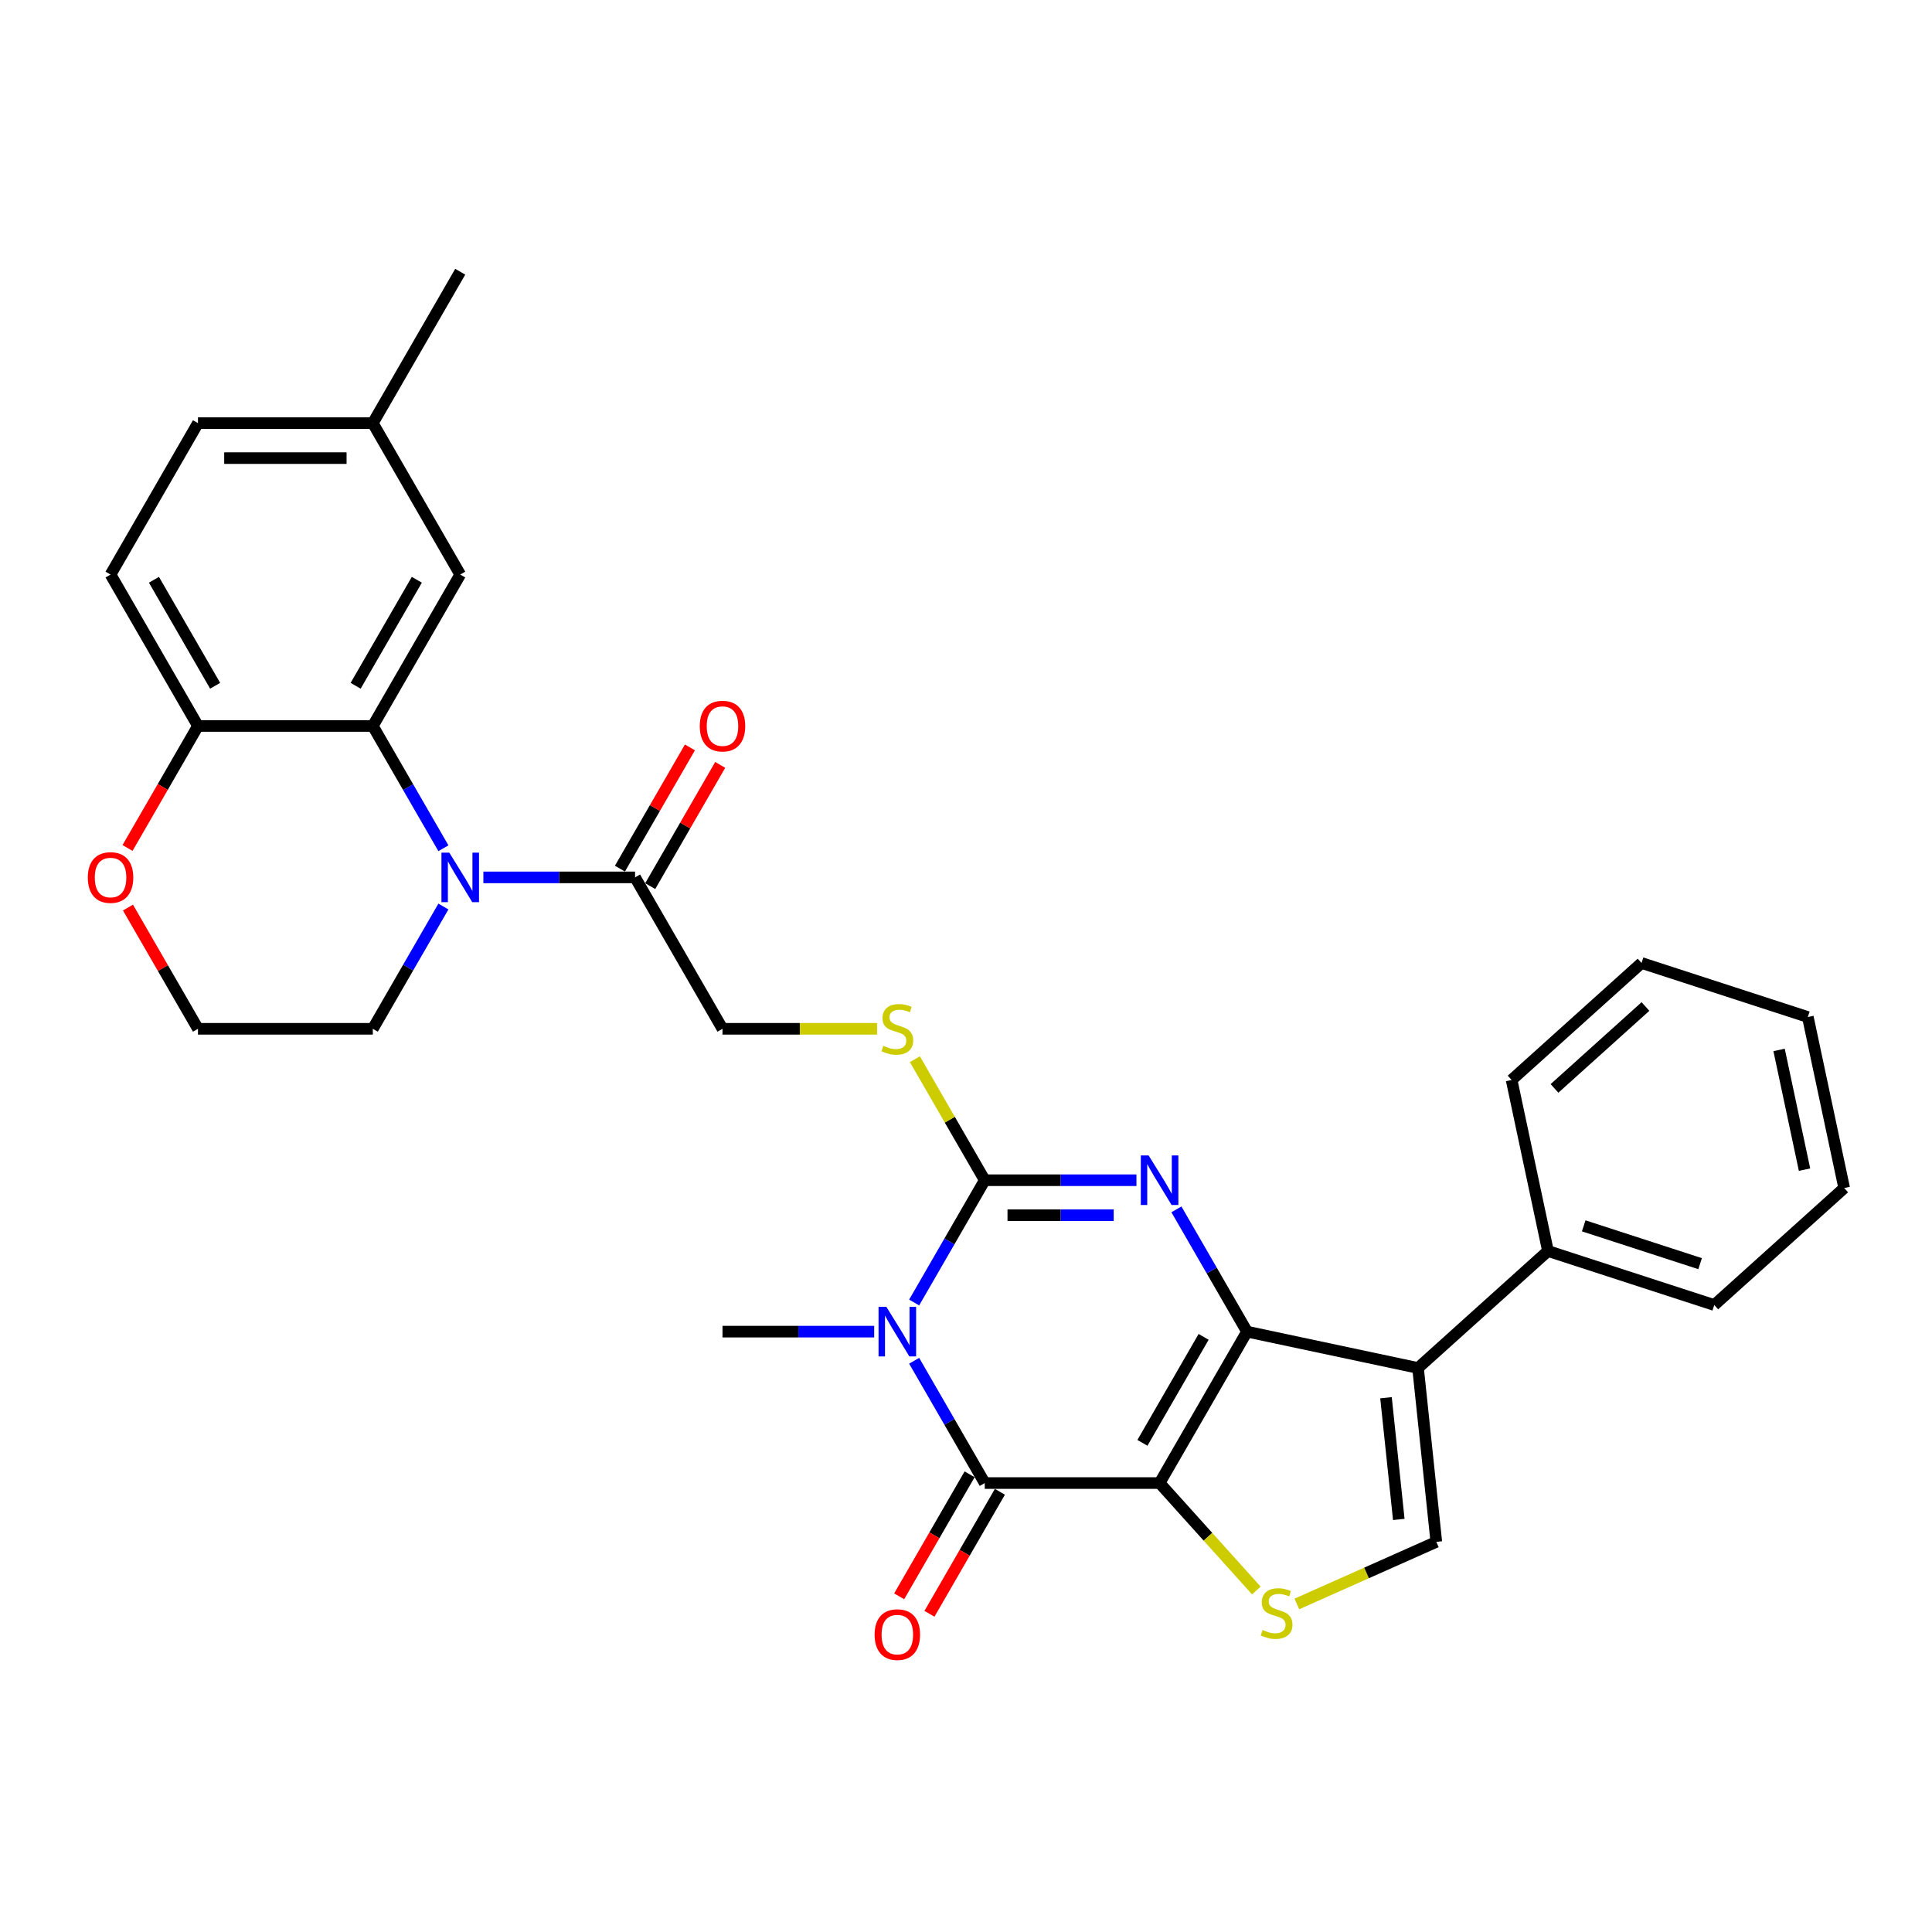 <?xml version='1.0' encoding='iso-8859-1'?>
<svg version='1.1' baseProfile='full'
              xmlns='http://www.w3.org/2000/svg'
                      xmlns:rdkit='http://www.rdkit.org/xml'
                      xmlns:xlink='http://www.w3.org/1999/xlink'
                  xml:space='preserve'
width='1000px' height='1000px' viewBox='0 0 1000 1000'>
<!-- END OF HEADER -->
<rect style='opacity:1.0;fill:#FFFFFF;stroke:none' width='1000' height='1000' x='0' y='0'> </rect>
<path class='bond-0' d='M 600.204,767.627 L 645.452,689.254' style='fill:none;fill-rule:evenodd;stroke:#000000;stroke-width:6px;stroke-linecap:butt;stroke-linejoin:miter;stroke-opacity:1' />
<path class='bond-0' d='M 591.316,746.821 L 622.99,691.96' style='fill:none;fill-rule:evenodd;stroke:#000000;stroke-width:6px;stroke-linecap:butt;stroke-linejoin:miter;stroke-opacity:1' />
<path class='bond-4' d='M 600.204,767.627 L 509.706,767.627' style='fill:none;fill-rule:evenodd;stroke:#000000;stroke-width:6px;stroke-linecap:butt;stroke-linejoin:miter;stroke-opacity:1' />
<path class='bond-6' d='M 600.204,767.627 L 625.241,795.434' style='fill:none;fill-rule:evenodd;stroke:#000000;stroke-width:6px;stroke-linecap:butt;stroke-linejoin:miter;stroke-opacity:1' />
<path class='bond-6' d='M 625.241,795.434 L 650.278,823.241' style='fill:none;fill-rule:evenodd;stroke:#CCCC00;stroke-width:6px;stroke-linecap:butt;stroke-linejoin:miter;stroke-opacity:1' />
<path class='bond-2' d='M 645.452,689.254 L 627.18,657.606' style='fill:none;fill-rule:evenodd;stroke:#000000;stroke-width:6px;stroke-linecap:butt;stroke-linejoin:miter;stroke-opacity:1' />
<path class='bond-2' d='M 627.18,657.606 L 608.908,625.958' style='fill:none;fill-rule:evenodd;stroke:#0000FF;stroke-width:6px;stroke-linecap:butt;stroke-linejoin:miter;stroke-opacity:1' />
<path class='bond-5' d='M 645.452,689.254 L 733.972,708.069' style='fill:none;fill-rule:evenodd;stroke:#000000;stroke-width:6px;stroke-linecap:butt;stroke-linejoin:miter;stroke-opacity:1' />
<path class='bond-1' d='M 473.162,704.331 L 491.434,735.979' style='fill:none;fill-rule:evenodd;stroke:#0000FF;stroke-width:6px;stroke-linecap:butt;stroke-linejoin:miter;stroke-opacity:1' />
<path class='bond-1' d='M 491.434,735.979 L 509.706,767.627' style='fill:none;fill-rule:evenodd;stroke:#000000;stroke-width:6px;stroke-linecap:butt;stroke-linejoin:miter;stroke-opacity:1' />
<path class='bond-3' d='M 473.162,674.177 L 491.434,642.529' style='fill:none;fill-rule:evenodd;stroke:#0000FF;stroke-width:6px;stroke-linecap:butt;stroke-linejoin:miter;stroke-opacity:1' />
<path class='bond-3' d='M 491.434,642.529 L 509.706,610.881' style='fill:none;fill-rule:evenodd;stroke:#000000;stroke-width:6px;stroke-linecap:butt;stroke-linejoin:miter;stroke-opacity:1' />
<path class='bond-20' d='M 452.476,689.254 L 413.218,689.254' style='fill:none;fill-rule:evenodd;stroke:#0000FF;stroke-width:6px;stroke-linecap:butt;stroke-linejoin:miter;stroke-opacity:1' />
<path class='bond-20' d='M 413.218,689.254 L 373.96,689.254' style='fill:none;fill-rule:evenodd;stroke:#000000;stroke-width:6px;stroke-linecap:butt;stroke-linejoin:miter;stroke-opacity:1' />
<path class='bond-32' d='M 588.222,610.881 L 548.964,610.881' style='fill:none;fill-rule:evenodd;stroke:#0000FF;stroke-width:6px;stroke-linecap:butt;stroke-linejoin:miter;stroke-opacity:1' />
<path class='bond-32' d='M 548.964,610.881 L 509.706,610.881' style='fill:none;fill-rule:evenodd;stroke:#000000;stroke-width:6px;stroke-linecap:butt;stroke-linejoin:miter;stroke-opacity:1' />
<path class='bond-32' d='M 576.444,628.98 L 548.964,628.98' style='fill:none;fill-rule:evenodd;stroke:#0000FF;stroke-width:6px;stroke-linecap:butt;stroke-linejoin:miter;stroke-opacity:1' />
<path class='bond-32' d='M 548.964,628.98 L 521.483,628.98' style='fill:none;fill-rule:evenodd;stroke:#000000;stroke-width:6px;stroke-linecap:butt;stroke-linejoin:miter;stroke-opacity:1' />
<path class='bond-11' d='M 509.706,610.881 L 491.622,579.559' style='fill:none;fill-rule:evenodd;stroke:#000000;stroke-width:6px;stroke-linecap:butt;stroke-linejoin:miter;stroke-opacity:1' />
<path class='bond-11' d='M 491.622,579.559 L 473.538,548.236' style='fill:none;fill-rule:evenodd;stroke:#CCCC00;stroke-width:6px;stroke-linecap:butt;stroke-linejoin:miter;stroke-opacity:1' />
<path class='bond-13' d='M 501.869,763.102 L 483.639,794.678' style='fill:none;fill-rule:evenodd;stroke:#000000;stroke-width:6px;stroke-linecap:butt;stroke-linejoin:miter;stroke-opacity:1' />
<path class='bond-13' d='M 483.639,794.678 L 465.408,826.253' style='fill:none;fill-rule:evenodd;stroke:#FF0000;stroke-width:6px;stroke-linecap:butt;stroke-linejoin:miter;stroke-opacity:1' />
<path class='bond-13' d='M 517.543,772.152 L 499.313,803.727' style='fill:none;fill-rule:evenodd;stroke:#000000;stroke-width:6px;stroke-linecap:butt;stroke-linejoin:miter;stroke-opacity:1' />
<path class='bond-13' d='M 499.313,803.727 L 481.083,835.303' style='fill:none;fill-rule:evenodd;stroke:#FF0000;stroke-width:6px;stroke-linecap:butt;stroke-linejoin:miter;stroke-opacity:1' />
<path class='bond-14' d='M 733.972,708.069 L 801.225,647.515' style='fill:none;fill-rule:evenodd;stroke:#000000;stroke-width:6px;stroke-linecap:butt;stroke-linejoin:miter;stroke-opacity:1' />
<path class='bond-31' d='M 733.972,708.069 L 743.432,798.071' style='fill:none;fill-rule:evenodd;stroke:#000000;stroke-width:6px;stroke-linecap:butt;stroke-linejoin:miter;stroke-opacity:1' />
<path class='bond-31' d='M 717.391,723.461 L 724.012,786.463' style='fill:none;fill-rule:evenodd;stroke:#000000;stroke-width:6px;stroke-linecap:butt;stroke-linejoin:miter;stroke-opacity:1' />
<path class='bond-8' d='M 671.238,830.214 L 707.335,814.142' style='fill:none;fill-rule:evenodd;stroke:#CCCC00;stroke-width:6px;stroke-linecap:butt;stroke-linejoin:miter;stroke-opacity:1' />
<path class='bond-8' d='M 707.335,814.142 L 743.432,798.071' style='fill:none;fill-rule:evenodd;stroke:#000000;stroke-width:6px;stroke-linecap:butt;stroke-linejoin:miter;stroke-opacity:1' />
<path class='bond-7' d='M 250.196,454.135 L 289.454,454.135' style='fill:none;fill-rule:evenodd;stroke:#0000FF;stroke-width:6px;stroke-linecap:butt;stroke-linejoin:miter;stroke-opacity:1' />
<path class='bond-7' d='M 289.454,454.135 L 328.711,454.135' style='fill:none;fill-rule:evenodd;stroke:#000000;stroke-width:6px;stroke-linecap:butt;stroke-linejoin:miter;stroke-opacity:1' />
<path class='bond-9' d='M 229.509,439.058 L 211.237,407.41' style='fill:none;fill-rule:evenodd;stroke:#0000FF;stroke-width:6px;stroke-linecap:butt;stroke-linejoin:miter;stroke-opacity:1' />
<path class='bond-9' d='M 211.237,407.41 L 192.965,375.762' style='fill:none;fill-rule:evenodd;stroke:#000000;stroke-width:6px;stroke-linecap:butt;stroke-linejoin:miter;stroke-opacity:1' />
<path class='bond-21' d='M 229.509,469.212 L 211.237,500.86' style='fill:none;fill-rule:evenodd;stroke:#0000FF;stroke-width:6px;stroke-linecap:butt;stroke-linejoin:miter;stroke-opacity:1' />
<path class='bond-21' d='M 211.237,500.86 L 192.965,532.508' style='fill:none;fill-rule:evenodd;stroke:#000000;stroke-width:6px;stroke-linecap:butt;stroke-linejoin:miter;stroke-opacity:1' />
<path class='bond-12' d='M 192.965,375.762 L 102.468,375.762' style='fill:none;fill-rule:evenodd;stroke:#000000;stroke-width:6px;stroke-linecap:butt;stroke-linejoin:miter;stroke-opacity:1' />
<path class='bond-15' d='M 192.965,375.762 L 238.214,297.389' style='fill:none;fill-rule:evenodd;stroke:#000000;stroke-width:6px;stroke-linecap:butt;stroke-linejoin:miter;stroke-opacity:1' />
<path class='bond-15' d='M 184.078,354.956 L 215.752,300.095' style='fill:none;fill-rule:evenodd;stroke:#000000;stroke-width:6px;stroke-linecap:butt;stroke-linejoin:miter;stroke-opacity:1' />
<path class='bond-10' d='M 328.711,454.135 L 373.96,532.508' style='fill:none;fill-rule:evenodd;stroke:#000000;stroke-width:6px;stroke-linecap:butt;stroke-linejoin:miter;stroke-opacity:1' />
<path class='bond-18' d='M 336.549,458.66 L 354.664,427.283' style='fill:none;fill-rule:evenodd;stroke:#000000;stroke-width:6px;stroke-linecap:butt;stroke-linejoin:miter;stroke-opacity:1' />
<path class='bond-18' d='M 354.664,427.283 L 372.779,395.906' style='fill:none;fill-rule:evenodd;stroke:#FF0000;stroke-width:6px;stroke-linecap:butt;stroke-linejoin:miter;stroke-opacity:1' />
<path class='bond-18' d='M 320.874,449.61 L 338.989,418.233' style='fill:none;fill-rule:evenodd;stroke:#000000;stroke-width:6px;stroke-linecap:butt;stroke-linejoin:miter;stroke-opacity:1' />
<path class='bond-18' d='M 338.989,418.233 L 357.105,386.857' style='fill:none;fill-rule:evenodd;stroke:#FF0000;stroke-width:6px;stroke-linecap:butt;stroke-linejoin:miter;stroke-opacity:1' />
<path class='bond-16' d='M 453.978,532.508 L 413.969,532.508' style='fill:none;fill-rule:evenodd;stroke:#CCCC00;stroke-width:6px;stroke-linecap:butt;stroke-linejoin:miter;stroke-opacity:1' />
<path class='bond-16' d='M 413.969,532.508 L 373.96,532.508' style='fill:none;fill-rule:evenodd;stroke:#000000;stroke-width:6px;stroke-linecap:butt;stroke-linejoin:miter;stroke-opacity:1' />
<path class='bond-19' d='M 102.468,375.762 L 57.219,297.389' style='fill:none;fill-rule:evenodd;stroke:#000000;stroke-width:6px;stroke-linecap:butt;stroke-linejoin:miter;stroke-opacity:1' />
<path class='bond-19' d='M 111.355,354.956 L 79.681,300.095' style='fill:none;fill-rule:evenodd;stroke:#000000;stroke-width:6px;stroke-linecap:butt;stroke-linejoin:miter;stroke-opacity:1' />
<path class='bond-34' d='M 102.468,375.762 L 84.238,407.337' style='fill:none;fill-rule:evenodd;stroke:#000000;stroke-width:6px;stroke-linecap:butt;stroke-linejoin:miter;stroke-opacity:1' />
<path class='bond-34' d='M 84.238,407.337 L 66.007,438.913' style='fill:none;fill-rule:evenodd;stroke:#FF0000;stroke-width:6px;stroke-linecap:butt;stroke-linejoin:miter;stroke-opacity:1' />
<path class='bond-25' d='M 801.225,647.515 L 887.293,675.48' style='fill:none;fill-rule:evenodd;stroke:#000000;stroke-width:6px;stroke-linecap:butt;stroke-linejoin:miter;stroke-opacity:1' />
<path class='bond-25' d='M 819.728,634.496 L 879.976,654.072' style='fill:none;fill-rule:evenodd;stroke:#000000;stroke-width:6px;stroke-linecap:butt;stroke-linejoin:miter;stroke-opacity:1' />
<path class='bond-26' d='M 801.225,647.515 L 782.409,558.995' style='fill:none;fill-rule:evenodd;stroke:#000000;stroke-width:6px;stroke-linecap:butt;stroke-linejoin:miter;stroke-opacity:1' />
<path class='bond-22' d='M 238.214,297.389 L 192.965,219.016' style='fill:none;fill-rule:evenodd;stroke:#000000;stroke-width:6px;stroke-linecap:butt;stroke-linejoin:miter;stroke-opacity:1' />
<path class='bond-17' d='M 66.237,469.755 L 84.353,501.131' style='fill:none;fill-rule:evenodd;stroke:#FF0000;stroke-width:6px;stroke-linecap:butt;stroke-linejoin:miter;stroke-opacity:1' />
<path class='bond-17' d='M 84.353,501.131 L 102.468,532.508' style='fill:none;fill-rule:evenodd;stroke:#000000;stroke-width:6px;stroke-linecap:butt;stroke-linejoin:miter;stroke-opacity:1' />
<path class='bond-35' d='M 57.219,297.389 L 102.468,219.016' style='fill:none;fill-rule:evenodd;stroke:#000000;stroke-width:6px;stroke-linecap:butt;stroke-linejoin:miter;stroke-opacity:1' />
<path class='bond-24' d='M 192.965,532.508 L 102.468,532.508' style='fill:none;fill-rule:evenodd;stroke:#000000;stroke-width:6px;stroke-linecap:butt;stroke-linejoin:miter;stroke-opacity:1' />
<path class='bond-23' d='M 192.965,219.016 L 102.468,219.016' style='fill:none;fill-rule:evenodd;stroke:#000000;stroke-width:6px;stroke-linecap:butt;stroke-linejoin:miter;stroke-opacity:1' />
<path class='bond-23' d='M 179.391,237.115 L 116.043,237.115' style='fill:none;fill-rule:evenodd;stroke:#000000;stroke-width:6px;stroke-linecap:butt;stroke-linejoin:miter;stroke-opacity:1' />
<path class='bond-27' d='M 192.965,219.016 L 238.214,140.643' style='fill:none;fill-rule:evenodd;stroke:#000000;stroke-width:6px;stroke-linecap:butt;stroke-linejoin:miter;stroke-opacity:1' />
<path class='bond-29' d='M 887.293,675.48 L 954.545,614.925' style='fill:none;fill-rule:evenodd;stroke:#000000;stroke-width:6px;stroke-linecap:butt;stroke-linejoin:miter;stroke-opacity:1' />
<path class='bond-28' d='M 782.409,558.995 L 849.662,498.44' style='fill:none;fill-rule:evenodd;stroke:#000000;stroke-width:6px;stroke-linecap:butt;stroke-linejoin:miter;stroke-opacity:1' />
<path class='bond-28' d='M 804.608,563.362 L 851.685,520.974' style='fill:none;fill-rule:evenodd;stroke:#000000;stroke-width:6px;stroke-linecap:butt;stroke-linejoin:miter;stroke-opacity:1' />
<path class='bond-30' d='M 849.662,498.44 L 935.73,526.406' style='fill:none;fill-rule:evenodd;stroke:#000000;stroke-width:6px;stroke-linecap:butt;stroke-linejoin:miter;stroke-opacity:1' />
<path class='bond-33' d='M 954.545,614.925 L 935.73,526.406' style='fill:none;fill-rule:evenodd;stroke:#000000;stroke-width:6px;stroke-linecap:butt;stroke-linejoin:miter;stroke-opacity:1' />
<path class='bond-33' d='M 934.019,605.411 L 920.848,543.447' style='fill:none;fill-rule:evenodd;stroke:#000000;stroke-width:6px;stroke-linecap:butt;stroke-linejoin:miter;stroke-opacity:1' />
<path  class='atom-2' d='M 458.792 676.439
L 467.19 690.014
Q 468.023 691.353, 469.362 693.779
Q 470.702 696.204, 470.774 696.349
L 470.774 676.439
L 474.177 676.439
L 474.177 702.068
L 470.666 702.068
L 461.652 687.227
Q 460.602 685.489, 459.48 683.498
Q 458.394 681.507, 458.068 680.892
L 458.068 702.068
L 454.738 702.068
L 454.738 676.439
L 458.792 676.439
' fill='#0000FF'/>
<path  class='atom-3' d='M 594.538 598.066
L 602.937 611.641
Q 603.769 612.98, 605.108 615.406
Q 606.448 617.831, 606.52 617.976
L 606.52 598.066
L 609.923 598.066
L 609.923 623.695
L 606.412 623.695
L 597.398 608.854
Q 596.348 607.116, 595.226 605.125
Q 594.14 603.134, 593.814 602.519
L 593.814 623.695
L 590.484 623.695
L 590.484 598.066
L 594.538 598.066
' fill='#0000FF'/>
<path  class='atom-7' d='M 653.518 843.676
Q 653.808 843.785, 655.002 844.291
Q 656.197 844.798, 657.5 845.124
Q 658.84 845.413, 660.143 845.413
Q 662.568 845.413, 663.98 844.255
Q 665.392 843.061, 665.392 840.997
Q 665.392 839.585, 664.668 838.717
Q 663.98 837.848, 662.894 837.377
Q 661.808 836.907, 659.998 836.364
Q 657.717 835.676, 656.342 835.024
Q 655.002 834.373, 654.025 832.997
Q 653.084 831.622, 653.084 829.305
Q 653.084 826.083, 655.256 824.092
Q 657.464 822.101, 661.808 822.101
Q 664.776 822.101, 668.143 823.513
L 667.31 826.3
Q 664.233 825.033, 661.916 825.033
Q 659.419 825.033, 658.043 826.083
Q 656.668 827.097, 656.704 828.871
Q 656.704 830.246, 657.392 831.079
Q 658.116 831.911, 659.129 832.382
Q 660.179 832.852, 661.916 833.395
Q 664.233 834.119, 665.609 834.843
Q 666.984 835.567, 667.962 837.052
Q 668.975 838.499, 668.975 840.997
Q 668.975 844.545, 666.586 846.463
Q 664.233 848.346, 660.287 848.346
Q 658.007 848.346, 656.269 847.839
Q 654.568 847.368, 652.541 846.536
L 653.518 843.676
' fill='#CCCC00'/>
<path  class='atom-8' d='M 232.549 441.32
L 240.947 454.895
Q 241.78 456.234, 243.119 458.66
Q 244.458 461.085, 244.531 461.23
L 244.531 441.32
L 247.933 441.32
L 247.933 466.949
L 244.422 466.949
L 235.409 452.108
Q 234.359 450.37, 233.237 448.379
Q 232.151 446.388, 231.825 445.773
L 231.825 466.949
L 228.495 466.949
L 228.495 441.32
L 232.549 441.32
' fill='#0000FF'/>
<path  class='atom-12' d='M 457.218 541.304
Q 457.507 541.413, 458.702 541.92
Q 459.896 542.426, 461.2 542.752
Q 462.539 543.042, 463.842 543.042
Q 466.267 543.042, 467.679 541.883
Q 469.091 540.689, 469.091 538.625
Q 469.091 537.214, 468.367 536.345
Q 467.679 535.476, 466.593 535.006
Q 465.507 534.535, 463.697 533.992
Q 461.417 533.304, 460.041 532.653
Q 458.702 532.001, 457.724 530.625
Q 456.783 529.25, 456.783 526.933
Q 456.783 523.711, 458.955 521.721
Q 461.163 519.73, 465.507 519.73
Q 468.476 519.73, 471.842 521.141
L 471.009 523.929
Q 467.933 522.662, 465.616 522.662
Q 463.118 522.662, 461.743 523.711
Q 460.367 524.725, 460.403 526.499
Q 460.403 527.874, 461.091 528.707
Q 461.815 529.539, 462.828 530.01
Q 463.878 530.481, 465.616 531.024
Q 467.933 531.748, 469.308 532.472
Q 470.684 533.196, 471.661 534.68
Q 472.675 536.128, 472.675 538.625
Q 472.675 542.173, 470.285 544.091
Q 467.933 545.974, 463.987 545.974
Q 461.706 545.974, 459.969 545.467
Q 458.267 544.996, 456.24 544.164
L 457.218 541.304
' fill='#CCCC00'/>
<path  class='atom-14' d='M 452.693 846.072
Q 452.693 839.919, 455.733 836.48
Q 458.774 833.041, 464.457 833.041
Q 470.141 833.041, 473.181 836.48
Q 476.222 839.919, 476.222 846.072
Q 476.222 852.299, 473.145 855.846
Q 470.068 859.357, 464.457 859.357
Q 458.81 859.357, 455.733 855.846
Q 452.693 852.335, 452.693 846.072
M 464.457 856.461
Q 468.367 856.461, 470.466 853.855
Q 472.602 851.213, 472.602 846.072
Q 472.602 841.041, 470.466 838.507
Q 468.367 835.937, 464.457 835.937
Q 460.548 835.937, 458.412 838.471
Q 456.313 841.004, 456.313 846.072
Q 456.313 851.249, 458.412 853.855
Q 460.548 856.461, 464.457 856.461
' fill='#FF0000'/>
<path  class='atom-18' d='M 45.455 454.207
Q 45.455 448.053, 48.495 444.614
Q 51.536 441.176, 57.219 441.176
Q 62.902 441.176, 65.943 444.614
Q 68.984 448.053, 68.984 454.207
Q 68.984 460.433, 65.907 463.981
Q 62.83 467.492, 57.219 467.492
Q 51.572 467.492, 48.495 463.981
Q 45.455 460.47, 45.455 454.207
M 57.219 464.596
Q 61.129 464.596, 63.228 461.99
Q 65.364 459.347, 65.364 454.207
Q 65.364 449.176, 63.228 446.642
Q 61.129 444.071, 57.219 444.071
Q 53.31 444.071, 51.174 446.605
Q 49.074 449.139, 49.074 454.207
Q 49.074 459.384, 51.174 461.99
Q 53.31 464.596, 57.219 464.596
' fill='#FF0000'/>
<path  class='atom-19' d='M 362.195 375.834
Q 362.195 369.68, 365.236 366.241
Q 368.277 362.803, 373.96 362.803
Q 379.643 362.803, 382.684 366.241
Q 385.725 369.68, 385.725 375.834
Q 385.725 382.06, 382.648 385.608
Q 379.571 389.119, 373.96 389.119
Q 368.313 389.119, 365.236 385.608
Q 362.195 382.097, 362.195 375.834
M 373.96 386.223
Q 377.87 386.223, 379.969 383.617
Q 382.105 380.974, 382.105 375.834
Q 382.105 370.802, 379.969 368.269
Q 377.87 365.698, 373.96 365.698
Q 370.051 365.698, 367.915 368.232
Q 365.815 370.766, 365.815 375.834
Q 365.815 381.011, 367.915 383.617
Q 370.051 386.223, 373.96 386.223
' fill='#FF0000'/>
</svg>
